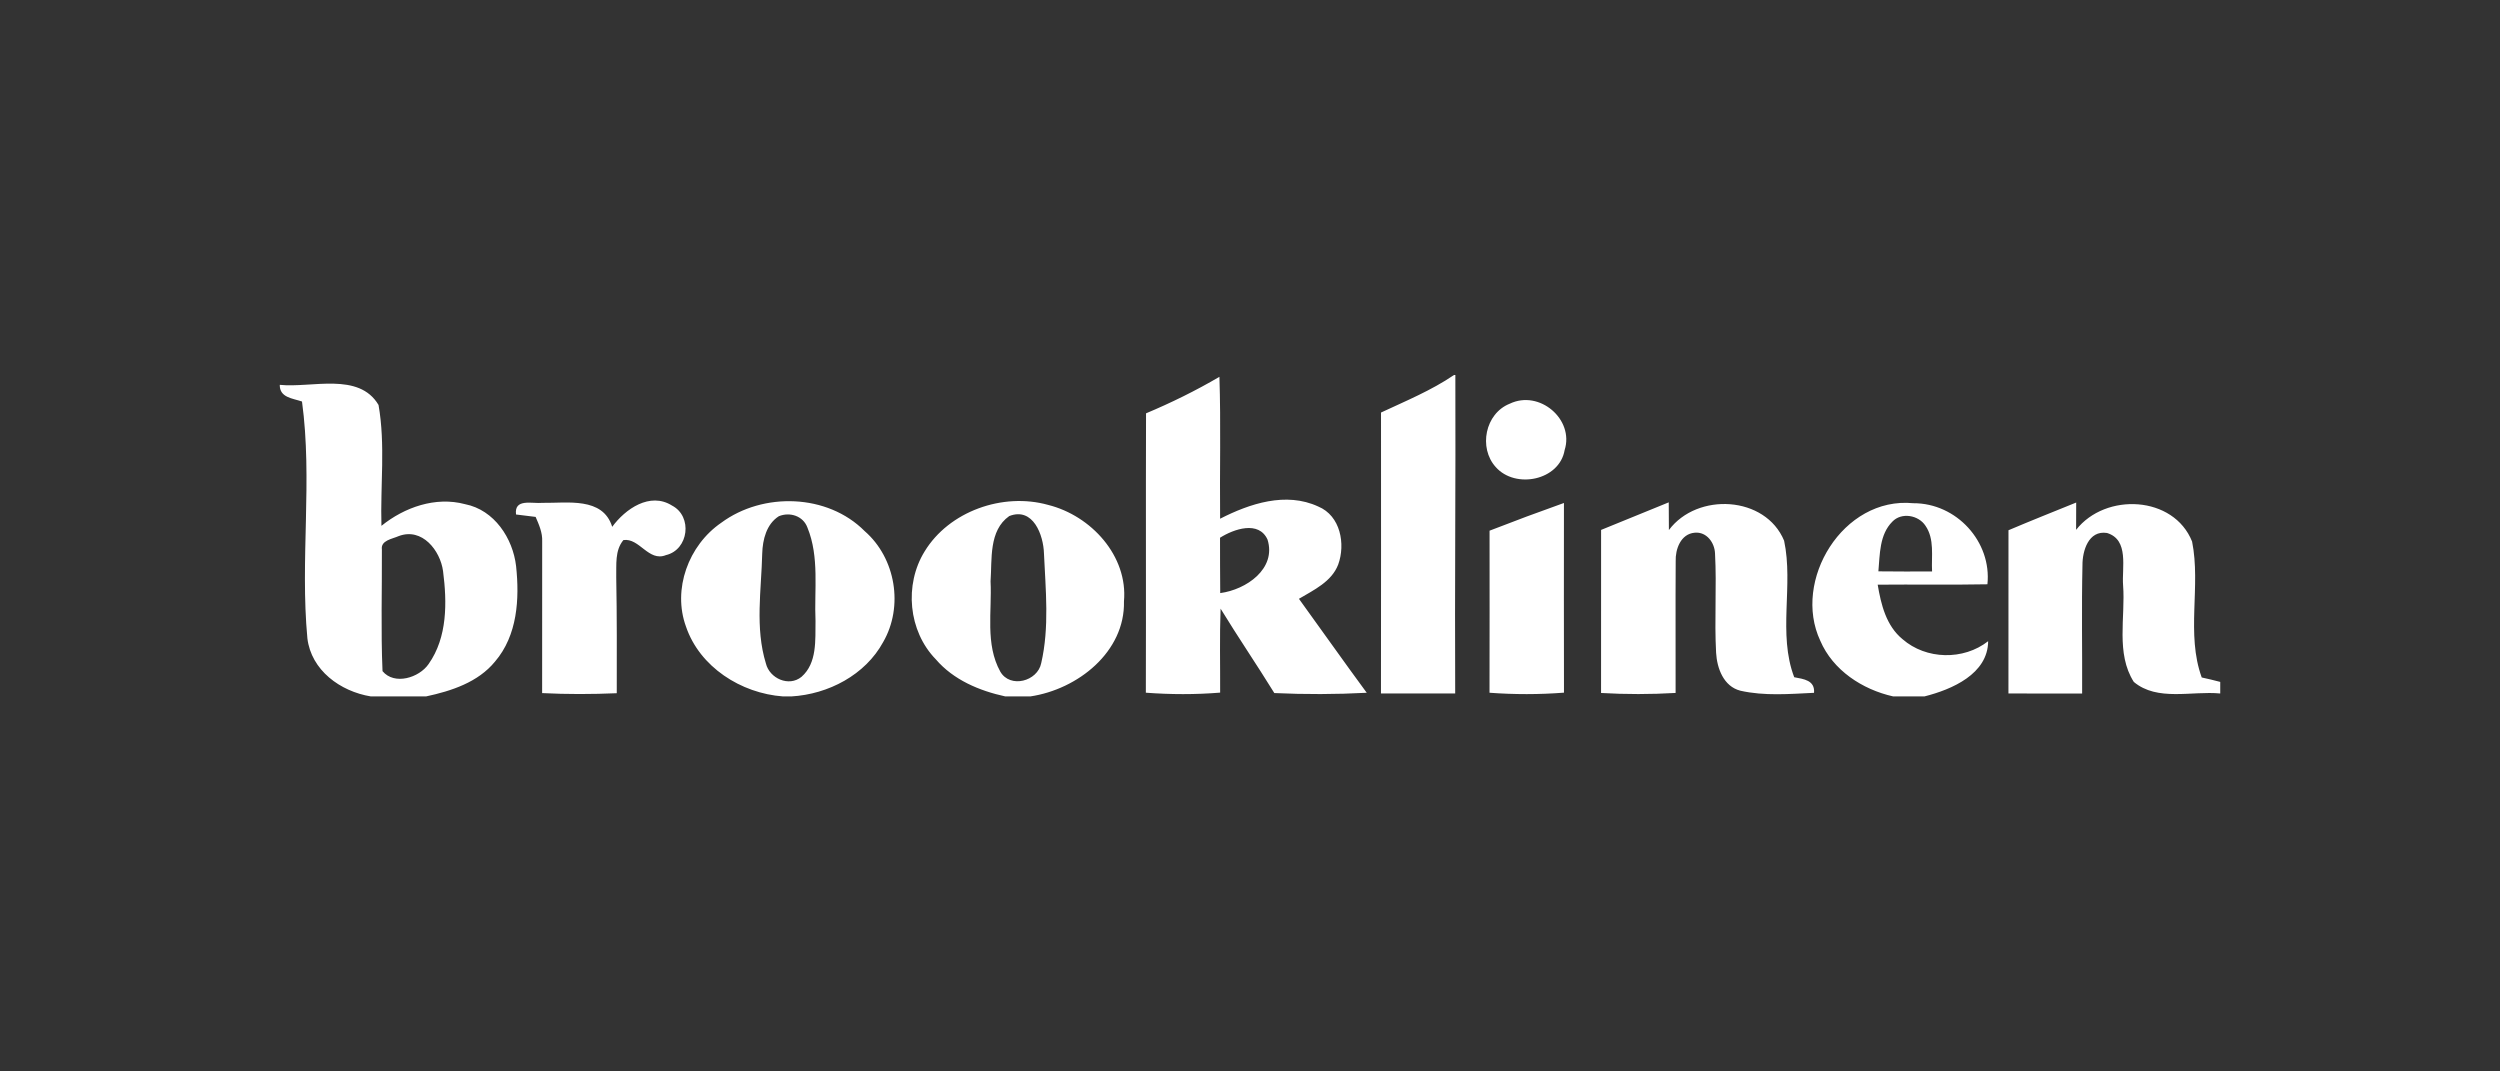 <svg width="210" height="90" viewBox="0 0 210 90" fill="none" xmlns="http://www.w3.org/2000/svg">
<rect x="0" y="0" width="210" height="90" fill="#333333" stroke="none"/>
<path fill-rule="evenodd" clip-rule="evenodd" d="M122.138 31.5H122.25C122.284 40.417 122.192 49.337 122.236 58.253C120.158 58.26 118.08 58.26 116.001 58.253C116.011 50.387 116.008 42.52 116.005 34.653C118.087 33.68 120.233 32.797 122.138 31.5ZM96.267 34.72C98.386 33.83 100.451 32.813 102.431 31.653C102.561 35.623 102.448 39.6 102.489 43.573C104.975 42.3 108.024 41.29 110.731 42.547C112.606 43.323 113.034 45.703 112.408 47.423C111.858 48.86 110.364 49.557 109.111 50.3C111.016 52.927 112.88 55.58 114.806 58.193C112.221 58.33 109.627 58.337 107.043 58.217C105.573 55.833 103.99 53.517 102.53 51.127C102.441 53.477 102.502 55.827 102.492 58.18C100.418 58.35 98.329 58.343 96.251 58.187C96.274 50.367 96.241 42.543 96.267 34.72ZM102.482 45.17C102.492 46.72 102.476 48.27 102.499 49.82C104.68 49.53 107.236 47.783 106.473 45.327C105.736 43.703 103.637 44.44 102.482 45.17ZM23.5 32.327C26.19 32.603 30.143 31.227 31.797 34.017C32.384 37.347 31.942 40.793 32.041 44.17C33.97 42.613 36.585 41.687 39.064 42.35C41.529 42.833 43.084 45.227 43.352 47.557C43.645 50.3 43.472 53.373 41.577 55.577C40.16 57.31 37.919 58.043 35.787 58.5H31.154C28.58 58.08 26.139 56.297 25.82 53.617C25.201 47.013 26.264 40.3 25.368 33.727C24.58 33.457 23.483 33.403 23.5 32.327ZM33.488 45.033C32.951 45.273 31.969 45.39 32.078 46.157C32.095 49.56 31.986 52.977 32.132 56.377C33.131 57.58 35.206 56.933 36 55.783C37.596 53.523 37.552 50.587 37.216 47.97C36.985 46.253 35.461 44.283 33.488 45.033ZM126.821 33.91C129.31 32.717 132.248 35.227 131.429 37.807C130.994 40.363 127.289 41.1 125.642 39.233C124.182 37.623 124.746 34.733 126.821 33.91ZM43.346 43.217C43.179 41.833 44.711 42.327 45.57 42.24C47.642 42.273 50.64 41.717 51.425 44.253C52.518 42.76 54.593 41.297 56.454 42.47C58.193 43.377 57.857 46.177 55.938 46.63C54.477 47.22 53.714 45.163 52.365 45.367C51.635 46.25 51.791 47.443 51.764 48.5C51.826 51.743 51.812 54.987 51.808 58.23C49.72 58.32 47.628 58.327 45.539 58.22C45.536 53.973 45.543 49.723 45.543 45.477C45.577 44.747 45.275 44.073 44.993 43.42C44.443 43.35 43.893 43.283 43.346 43.217ZM60.587 43.91C64.098 41.317 69.511 41.473 72.629 44.61C75.25 46.89 75.909 50.953 74.184 53.937C72.687 56.687 69.586 58.32 66.469 58.5H65.779C62.237 58.243 58.777 56.02 57.626 52.643C56.474 49.5 57.829 45.8 60.587 43.91ZM65.422 43.363C64.377 44.027 64.064 45.333 64.027 46.483C63.955 49.557 63.412 52.727 64.336 55.733C64.642 56.98 66.258 57.727 67.328 56.853C68.649 55.693 68.479 53.753 68.503 52.167C68.387 49.553 68.842 46.8 67.823 44.313C67.467 43.343 66.356 42.98 65.422 43.363ZM77.668 46.32C79.716 42.953 84.233 41.347 88.036 42.41C91.663 43.313 94.757 46.71 94.413 50.513C94.512 54.753 90.539 57.907 86.542 58.5H84.447C82.256 58.023 80.086 57.107 78.612 55.387C76.293 53.01 75.943 49.113 77.668 46.32ZM84.776 43.35C83.041 44.573 83.34 46.99 83.207 48.837C83.336 51.353 82.742 54.1 84.025 56.417C84.854 57.85 87.16 57.23 87.462 55.703C88.158 52.693 87.832 49.543 87.693 46.487C87.652 44.96 86.786 42.563 84.776 43.35ZM125.123 44.577C127.194 43.77 129.277 42.995 131.371 42.25C131.368 47.563 131.361 52.873 131.374 58.183C129.293 58.344 127.201 58.346 125.119 58.19C125.13 53.653 125.126 49.113 125.123 44.577ZM134.492 44.513C136.384 43.737 138.279 42.97 140.174 42.197C140.177 42.973 140.18 43.747 140.187 44.523C142.571 41.333 148.296 41.637 149.865 45.417C150.667 49.173 149.322 53.227 150.714 56.887C151.523 57.04 152.466 57.147 152.379 58.197C150.324 58.293 148.218 58.477 146.194 58.02C144.775 57.657 144.228 56.13 144.153 54.837C144.001 52.06 144.211 49.27 144.062 46.49C144.031 45.597 143.366 44.653 142.36 44.747C141.176 44.843 140.72 46.143 140.758 47.147C140.734 50.833 140.758 54.52 140.751 58.207C138.666 58.33 136.574 58.333 134.489 58.21C134.489 53.643 134.485 49.08 134.492 44.513H134.492ZM152.904 53.823C150.537 48.777 154.806 41.697 160.712 42.27C164.359 42.253 167.317 45.52 166.943 49.08C163.87 49.14 160.8 49.083 157.726 49.113C158.005 50.77 158.436 52.563 159.812 53.69C161.792 55.417 164.936 55.483 167.004 53.86C166.987 56.61 163.972 57.913 161.649 58.5H159.03C156.426 57.917 153.964 56.297 152.904 53.823ZM158.956 43.82C157.866 44.91 157.913 46.573 157.784 47.993C159.289 48.013 160.79 48.007 162.294 48.003C162.226 46.723 162.518 45.29 161.74 44.163C161.156 43.27 159.727 43.007 158.956 43.82ZM174.393 44.507C176.862 41.353 182.591 41.623 184.136 45.49C184.887 49.24 183.614 53.24 184.945 56.907C185.464 57.023 185.984 57.14 186.5 57.28V58.253C184.12 58.02 181.216 58.94 179.239 57.28C177.711 54.877 178.547 51.843 178.34 49.167C178.224 47.71 178.866 45.337 176.988 44.77C175.426 44.523 174.917 46.293 174.927 47.48C174.845 51.07 174.917 54.663 174.899 58.257C172.835 58.26 170.77 58.26 168.709 58.253C168.709 53.683 168.705 49.11 168.712 44.54C170.597 43.74 172.502 42.983 174.4 42.213C174.397 42.977 174.397 43.743 174.393 44.507Z" fill="white"/>
</svg>
